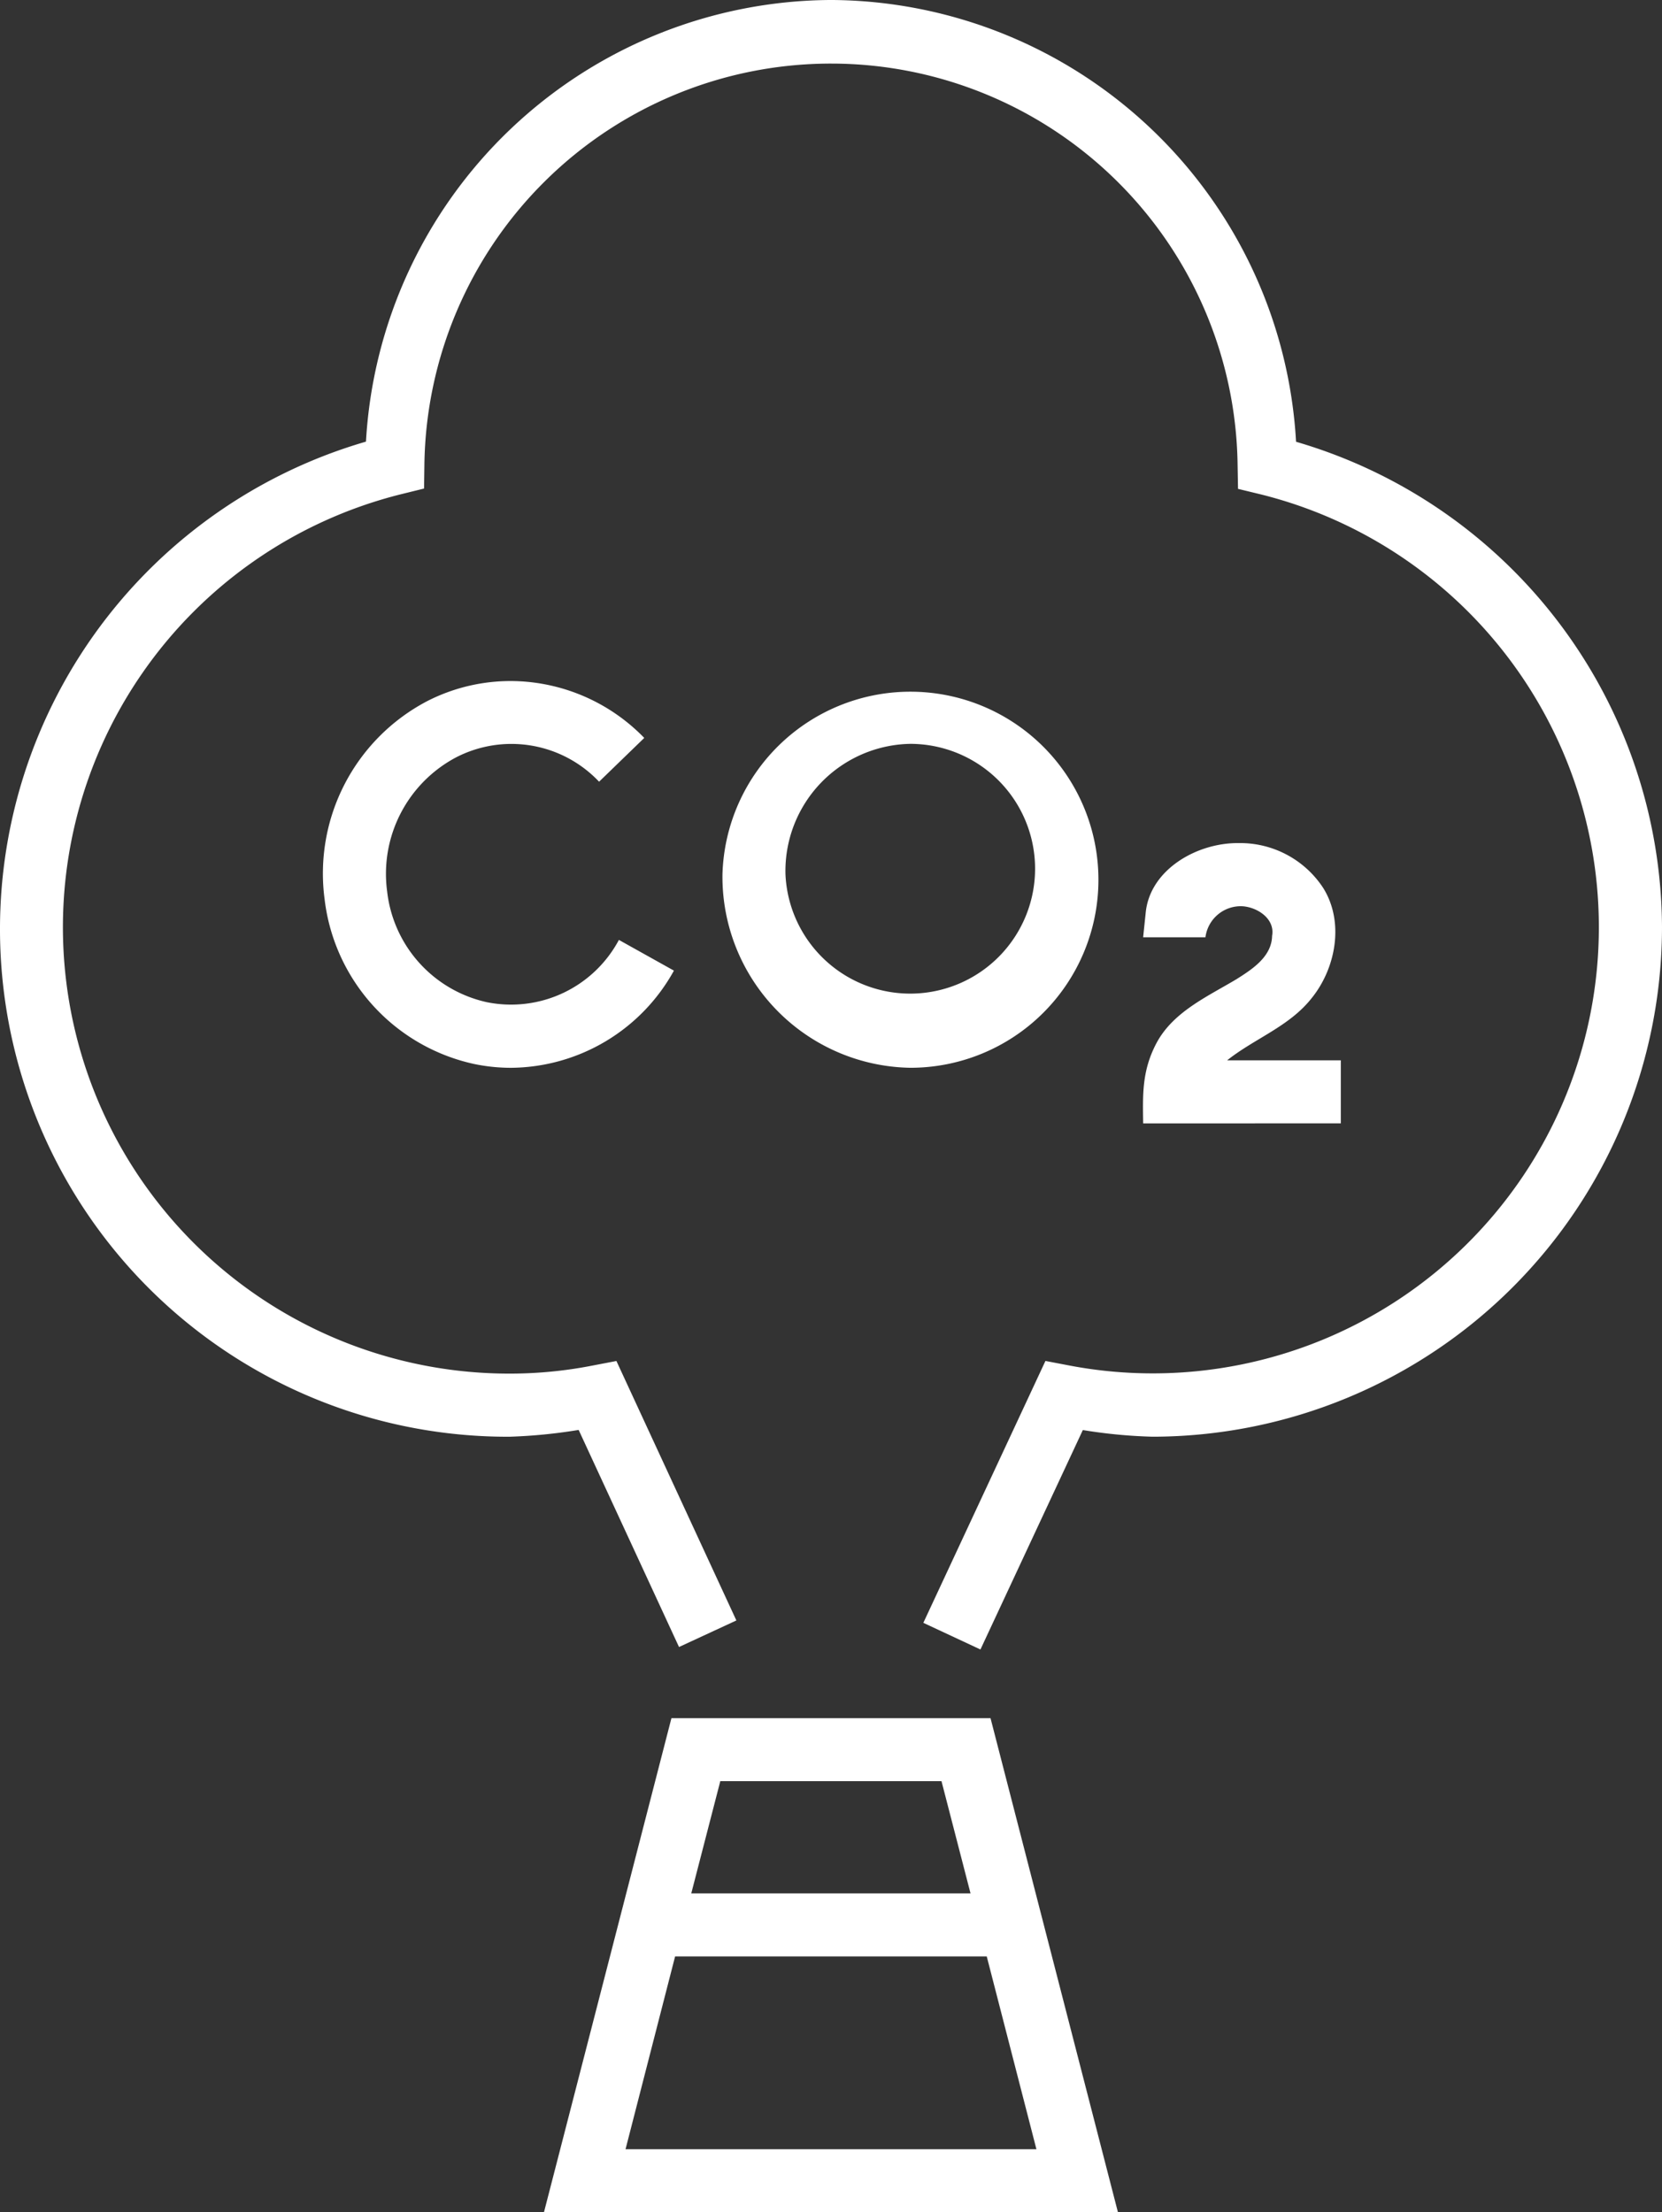 <svg xmlns="http://www.w3.org/2000/svg" width="120.215" height="160" viewBox="0 0 120.215 160">
  <rect x="0" y="0" width="120.215" height="160" fill="#333333" stroke="none"/>
  <path id="Unión_8" data-name="Unión 8" d="M39.346,160l9.22-35.733h23.08L80.862,160Zm5.9-4.557H74.966L71.373,141.5H48.831ZM50,136.941H70.2l-2.1-8.118H52.1Zm16.787-19.57,8.831-18.94,1.76.336a32.267,32.267,0,0,0,13.858-63l-1.688-.409-.031-1.76a29.413,29.413,0,0,0-58.82-.011l-.024,1.748-1.706.421a32.282,32.282,0,0,0,7.888,63.591,31.117,31.117,0,0,0,5.98-.577l1.751-.336L53.263,117.2l-4.149,1.92-7.259-15.7a38.029,38.029,0,0,1-5,.492,36.714,36.714,0,0,1-10.384-71.97A33.86,33.86,0,0,1,60.1,0h0A33.865,33.865,0,0,1,93.746,31.952a36.745,36.745,0,0,1,26.469,35.083v.02A36.89,36.89,0,0,1,83.364,103.91a37.026,37.026,0,0,1-5.041-.481L70.917,119.3Zm15.9-36.12c-.03-2.084-.095-3.782.943-5.771,1.195-2.283,3.677-3.387,5.795-4.652,1.15-.725,2.557-1.628,2.588-3.144.218-1.216-1.03-2.056-2.13-2.138a2.574,2.574,0,0,0-2.691,2.243H82.685l.189-1.812c.326-3.09,3.708-5.038,6.738-5a7.178,7.178,0,0,1,6.093,3.239c1.551,2.472.923,5.835-.861,8.013-1.609,2.022-4.115,2.89-6.084,4.461h8.223v4.557ZM52.257,63.234A13.6,13.6,0,1,1,65.834,77.228,13.818,13.818,0,0,1,52.257,63.234Zm4.557,0A9.032,9.032,0,1,0,65.834,53.8,9.195,9.195,0,0,0,56.814,63.232ZM34.3,76.955A13.86,13.86,0,0,1,23.48,65.044,14.072,14.072,0,0,1,30.92,50.7a13.224,13.224,0,0,1,8.264-1.248h0A13.51,13.51,0,0,1,46.6,53.372l-3.268,3.166a8.723,8.723,0,0,0-10.34-1.762,9.529,9.529,0,0,0-4.988,9.71,9.264,9.264,0,0,0,7.22,8,8.838,8.838,0,0,0,9.542-4.506l3.98,2.221a13.577,13.577,0,0,1-11.795,7.029A13.109,13.109,0,0,1,34.3,76.955Z" transform="translate(0 -0.001)" fill="#fff"/>
</svg>

